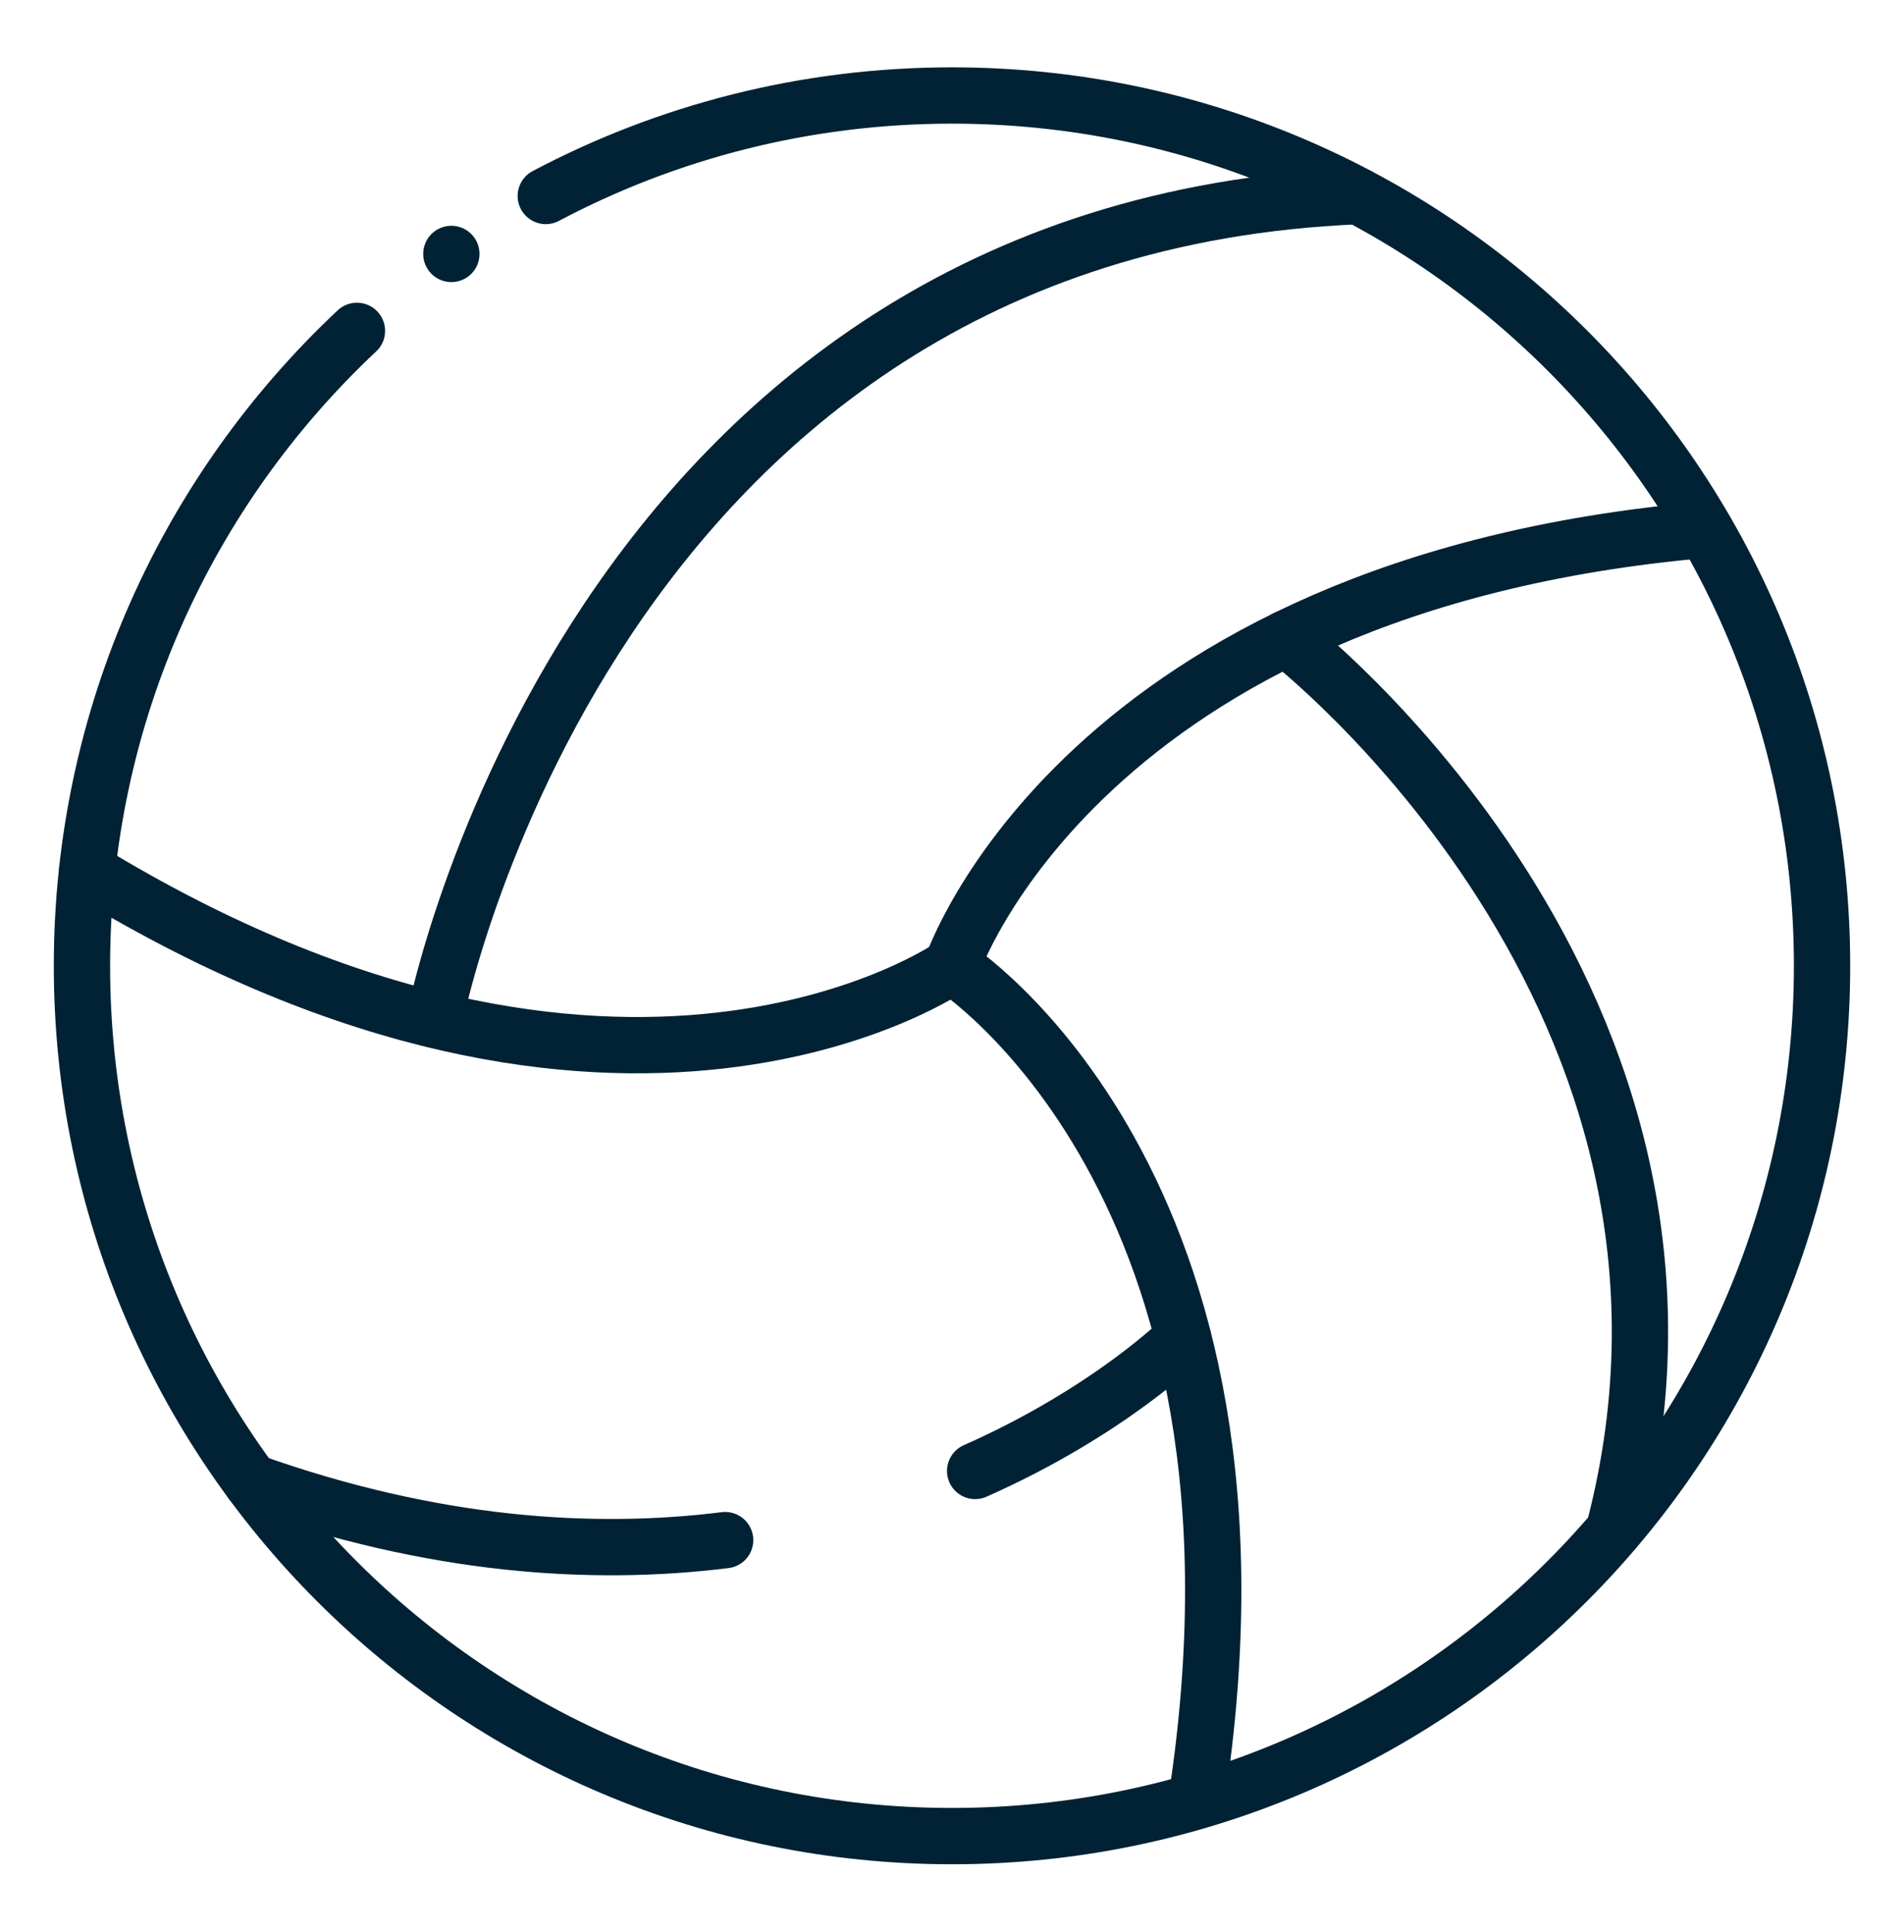 <?xml version="1.0" encoding="UTF-8"?>
<svg id="Vrstva_1" data-name="Vrstva 1" xmlns="http://www.w3.org/2000/svg" viewBox="0 0 71.02 72.03">
  <defs>
    <style>
      .cls-1 {
        fill: none;
        stroke: #002234;
        stroke-linecap: round;
        stroke-linejoin: round;
        stroke-width: 2.1px;
      }
    </style>
  </defs>
  <line class="cls-1" x1="16.836" y1="9.469" x2="16.836" y2="9.469"/>
  <path class="cls-1" d="M20.358,7.308c4.523-2.392,9.679-3.747,15.152-3.747,17.923,0,32.453,14.53,32.453,32.453s-14.53,32.453-32.453,32.453c-17.924,0-32.453-14.53-32.453-32.453,0-9.338,3.944-17.755,10.257-23.676"/>
  <path class="cls-1" d="M35.51,36.015s4.808-14.228,28.084-16.259"/>
  <path class="cls-1" d="M35.51,36.015s12.675,8.055,9.112,31.145"/>
  <path class="cls-1" d="M35.51,36.015s-12.305,8.611-32.257-3.546"/>
  <path class="cls-1" d="M27.048,57.43c-4.959.617-10.896.237-17.674-2.174"/>
  <path class="cls-1" d="M44.133,49.89s-2.728,2.731-7.76,4.961"/>
  <path class="cls-1" d="M16.206,38.027S21.908,8.501,50.661,7.314"/>
  <path class="cls-1" d="M47.979,23.804s17.434,13.394,12.218,33.267"/>
</svg>